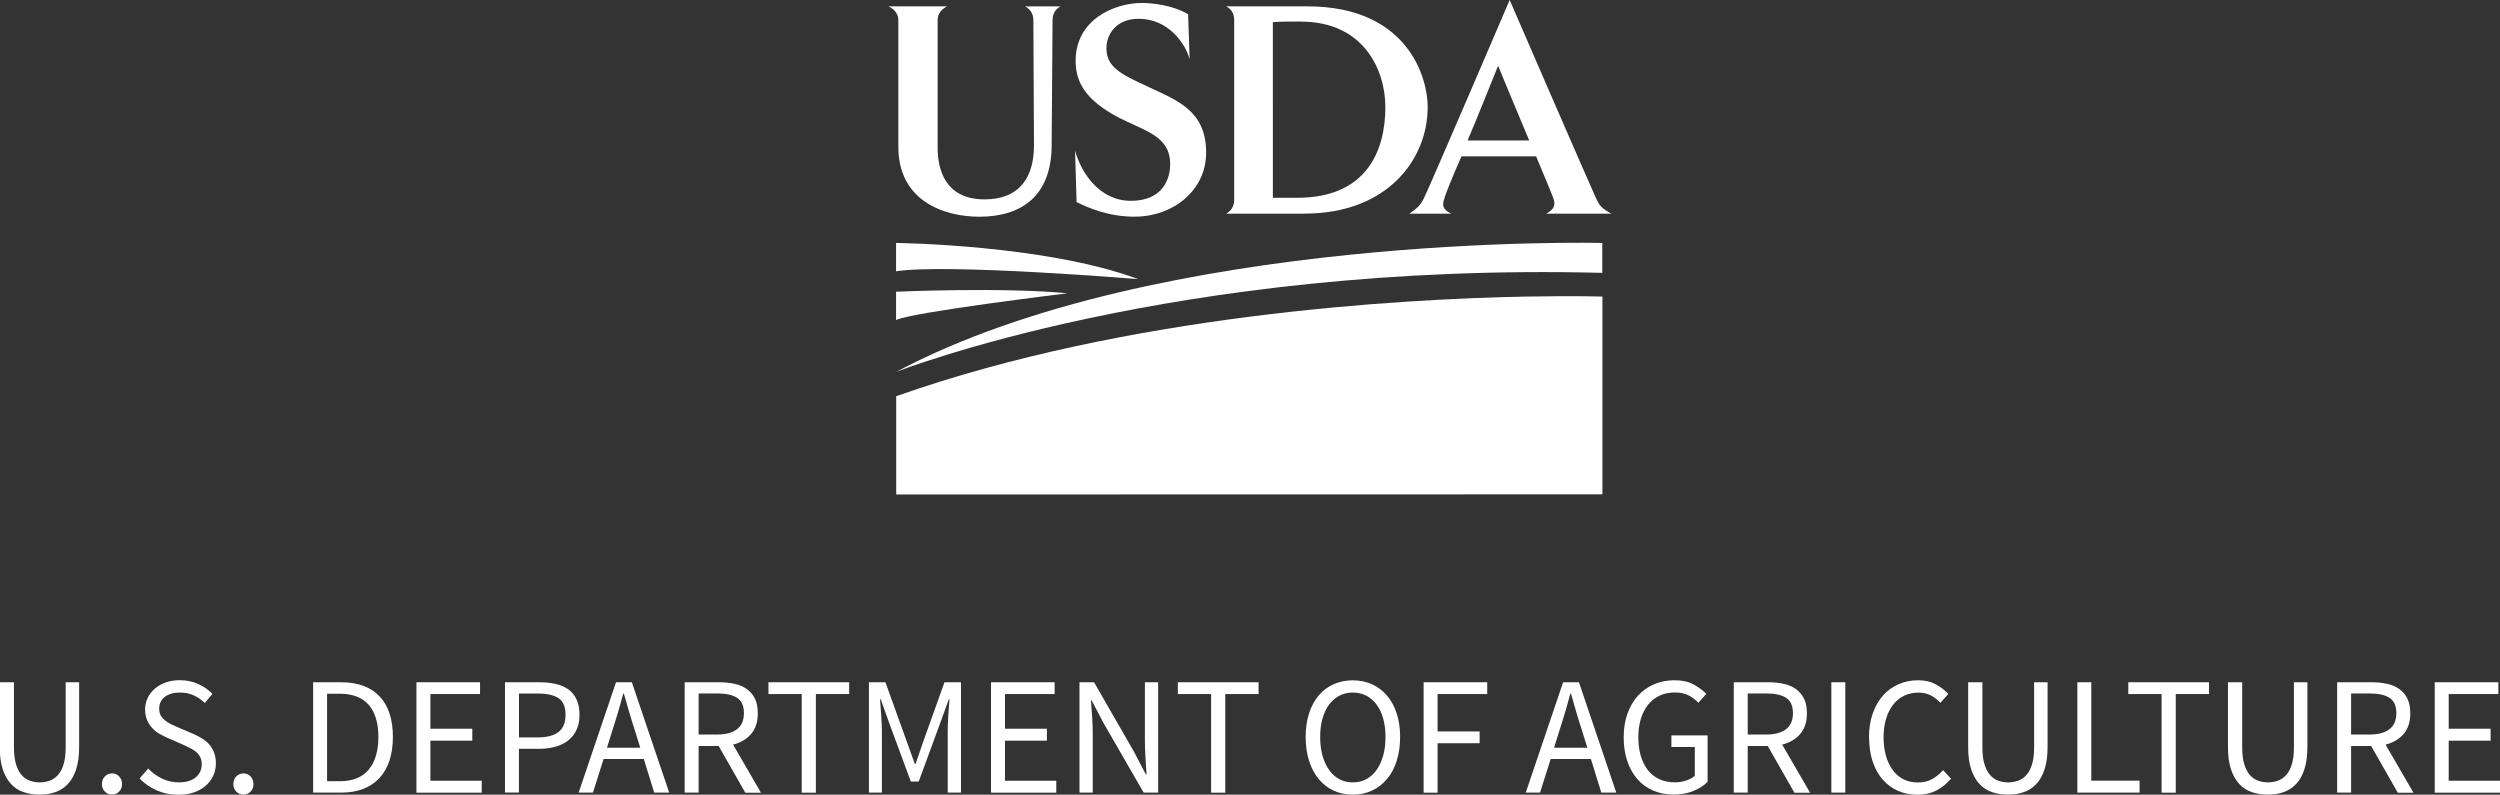 <?xml version="1.0" encoding="UTF-8"?><svg xmlns="http://www.w3.org/2000/svg" viewBox="0 0 362 115.07"><rect x="0" y="0" width="362" height="115.07" fill="#333333" stroke="none"/><defs><style>.d{fill:#fff;}</style></defs><g id="a"/><g id="b"><g id="c"><g><g><path class="d" d="M152.41,2.91l-.13,18.05c0,7.5-4.46,10.42-10.46,10.42-5.16,0-11.74-2.3-11.74-10.11V2.91c0-1.02-.71-1.63-1.41-1.99h8.47c-.71,.35-1.37,.97-1.37,1.99V21.41c0,3.09,1.06,7.46,6.8,7.46,5.25,0,7.15-3.44,7.15-7.81l-.09-18.14c0-1.02-.53-1.63-1.19-1.99h5.12c-.66,.35-1.15,.97-1.15,1.99"/><path class="d" d="M164.36,31.38c-4.02,0-6.93-1.37-8.47-2.12l-.22-7.46c.84,3.13,3.49,7.28,8.08,7.28s5.69-3.13,5.69-5.3c0-4.24-3.84-4.81-7.86-6.97-4.06-2.25-5.83-4.63-5.83-7.99,0-6,5.61-8.39,9.62-8.39,1.5,0,4.41,.31,6.67,1.63l.22,6.53c-.62-2.34-3.13-5.87-7.37-5.87-3.35,0-4.68,2.34-4.68,4.24,0,2.69,1.9,3.71,6.05,5.61,4.1,1.94,8.39,3.4,8.39,9.53,0,5.52-4.85,9.27-10.28,9.27"/><path class="d" d="M188.9,30.94h-11.34c.66-.4,1.15-1.02,1.15-1.99V2.91c0-1.02-.48-1.63-1.15-1.99h11.74c14.52,0,17.43,10.28,17.43,14.56,0,7.68-5.91,15.45-17.83,15.45m-.53-27.81c-1.06,0-3.4,0-4.06,.09V28.64h3.53c9.98,0,12.76-6.71,12.76-13.15,0-5.3-3.09-12.36-12.23-12.36"/><path class="d" d="M223.89,30.94c1.15-.62,1.37-1.24,1.06-2.16-.13-.44-1.28-3.13-2.52-6.14h-10.81c-1.32,3-2.38,5.61-2.47,6.09-.4,1.06-.18,1.68,1.02,2.21h-6.09c1.24-.84,1.63-1.32,2.07-2.16,.84-1.68,12.45-28.78,12.45-28.78,0,0,11.74,27.1,12.54,28.78,.44,.93,.75,1.41,2.21,2.16h-9.45Zm-6.97-21.41s-3,7.5-4.41,10.81h8.92c-2.07-4.9-4.5-10.81-4.5-10.81"/><path class="d" d="M232.01,35.18s-64.23-1.59-102.26,18.68c0,0,40.31-15.94,102.26-14.35v-4.33Z"/><path class="d" d="M129.75,35.18s21.64,.23,35.07,5.24c0,0-27.56-2.28-35.07-1.14v-4.1Z"/><path class="d" d="M129.75,42.24s15.49-.68,24.83,.23c0,0-22.55,2.73-24.83,3.87v-4.1Z"/><path class="d" d="M221.37,42.94h-.33c-18.68,.36-57.84,2.62-91.27,14.43v14.23l102.26-.02v-28.64s-3.97-.12-10.66,0"/></g><g><path class="d" d="M0,98.79H2.02v9.43c0,.96,.1,1.76,.29,2.41,.19,.65,.46,1.17,.79,1.56,.33,.39,.73,.67,1.18,.84,.45,.17,.94,.26,1.46,.26s1.03-.09,1.49-.26c.45-.17,.85-.45,1.19-.84,.34-.39,.61-.91,.8-1.56,.19-.65,.29-1.45,.29-2.41v-9.43h1.95v9.38c0,1.28-.15,2.36-.44,3.24s-.69,1.59-1.21,2.13c-.51,.54-1.12,.93-1.82,1.17-.7,.24-1.45,.35-2.27,.35s-1.57-.12-2.28-.35c-.71-.24-1.32-.62-1.83-1.17-.51-.54-.91-1.25-1.21-2.13-.29-.88-.44-1.96-.44-3.24v-9.38Z"/><path class="d" d="M14.76,113.55c0-.47,.14-.85,.43-1.13,.28-.28,.63-.43,1.04-.43s.73,.14,1.01,.43c.28,.28,.43,.66,.43,1.13,0,.44-.14,.8-.43,1.08-.28,.28-.62,.43-1.01,.43s-.75-.14-1.04-.43c-.28-.28-.43-.65-.43-1.08Z"/><path class="d" d="M21.46,111.29c.57,.6,1.24,1.08,2.01,1.45,.77,.37,1.57,.55,2.4,.55,1.06,0,1.88-.24,2.46-.72,.58-.48,.88-1.11,.88-1.89,0-.41-.07-.75-.21-1.04-.14-.28-.33-.53-.56-.73-.24-.2-.52-.39-.84-.55-.33-.16-.67-.33-1.05-.51l-2.29-1c-.37-.16-.76-.36-1.15-.58-.39-.23-.74-.5-1.05-.83-.31-.32-.56-.71-.76-1.16-.19-.45-.29-.96-.29-1.55s.13-1.16,.38-1.68c.25-.52,.6-.97,1.05-1.35,.45-.38,.97-.68,1.58-.89,.61-.21,1.28-.32,2.01-.32,.96,0,1.84,.18,2.66,.55,.81,.37,1.5,.84,2.07,1.43l-1.1,1.32c-.49-.47-1.03-.84-1.62-1.11-.59-.27-1.26-.4-2.01-.4-.89,0-1.61,.21-2.16,.62-.54,.41-.82,.99-.82,1.72,0,.39,.08,.72,.23,.99,.15,.27,.36,.5,.62,.71,.26,.2,.54,.38,.85,.54,.31,.15,.63,.3,.95,.43l2.27,.97c.45,.2,.89,.42,1.29,.67,.41,.25,.76,.54,1.05,.88s.52,.72,.69,1.17c.17,.45,.26,.96,.26,1.55,0,.63-.13,1.23-.38,1.78-.25,.55-.61,1.04-1.08,1.45-.47,.41-1.04,.74-1.71,.97-.67,.24-1.42,.35-2.27,.35-1.12,0-2.16-.21-3.12-.63-.96-.42-1.79-1-2.49-1.73l1.22-1.41Z"/><path class="d" d="M33.79,113.55c0-.47,.14-.85,.43-1.13,.28-.28,.63-.43,1.04-.43s.73,.14,1.01,.43c.28,.28,.43,.66,.43,1.13,0,.44-.14,.8-.43,1.08-.28,.28-.62,.43-1.01,.43s-.75-.14-1.04-.43c-.28-.28-.43-.65-.43-1.08Z"/><path class="d" d="M45.34,98.79h4c2.47,0,4.34,.68,5.63,2.05,1.28,1.36,1.92,3.32,1.92,5.87,0,1.27-.16,2.4-.49,3.4-.33,1-.8,1.84-1.44,2.53-.63,.69-1.41,1.22-2.34,1.58-.93,.37-1.99,.55-3.19,.55h-4.09v-15.98Zm3.85,14.33c1.87,0,3.27-.56,4.2-1.68,.93-1.12,1.4-2.7,1.4-4.73s-.47-3.58-1.4-4.65c-.93-1.07-2.34-1.61-4.2-1.61h-1.83v12.67h1.83Z"/><path class="d" d="M60.3,98.79h9.21v1.71h-7.19v5.02h6.07v1.73h-6.07v5.8h7.43v1.73h-9.45v-15.98Z"/><path class="d" d="M73.12,98.79h4.9c.88,0,1.68,.08,2.41,.24,.73,.16,1.35,.43,1.86,.79,.51,.37,.91,.85,1.19,1.45,.28,.6,.43,1.34,.43,2.22s-.14,1.58-.43,2.19c-.28,.62-.69,1.13-1.21,1.54-.52,.41-1.14,.71-1.86,.91-.72,.2-1.52,.3-2.4,.3h-2.87v6.33h-2.02v-15.98Zm4.65,7.99c1.4,0,2.43-.26,3.11-.79s1.01-1.36,1.01-2.5-.34-1.95-1.02-2.4-1.71-.67-3.09-.67h-2.63v6.36h2.63Z"/><path class="d" d="M93.22,109.9h-5.82l-1.54,4.87h-2.07l5.41-15.98h2.29l5.41,15.98h-2.17l-1.51-4.87Zm-.51-1.63l-.76-2.44c-.29-.89-.57-1.78-.83-2.67-.26-.89-.52-1.79-.78-2.72h-.1c-.24,.93-.5,1.83-.76,2.72-.26,.89-.54,1.77-.83,2.67l-.76,2.44h4.8Z"/><path class="d" d="M107.91,114.77l-3.85-6.75h-2.9v6.75h-2.02v-15.98h4.99c.81,0,1.56,.08,2.25,.23,.69,.15,1.28,.41,1.78,.77,.5,.36,.88,.82,1.16,1.39,.28,.57,.41,1.27,.41,2.1,0,1.25-.32,2.25-.97,3-.65,.75-1.52,1.26-2.61,1.54l4.04,6.97h-2.29Zm-6.75-8.41h2.68c1.25,0,2.21-.26,2.88-.77,.67-.51,1-1.29,1-2.33s-.33-1.79-1-2.22c-.67-.42-1.62-.63-2.88-.63h-2.68v5.94Z"/><path class="d" d="M116.09,100.5h-4.82v-1.71h11.69v1.71h-4.82v14.28h-2.05v-14.28Z"/><path class="d" d="M125.82,98.79h2.39l3.09,8.58,1.17,3.26h.1l1.12-3.26,3.07-8.58h2.39v15.98h-1.92v-8.8c0-.71,.03-1.5,.08-2.36,.06-.86,.12-1.65,.18-2.36h-.1l-1.29,3.56-3.07,8.36h-1.14l-3.09-8.36-1.27-3.56h-.1c.05,.71,.11,1.5,.17,2.36,.06,.86,.1,1.65,.1,2.36v8.8h-1.88v-15.98Z"/><path class="d" d="M143.5,98.79h9.21v1.71h-7.19v5.02h6.07v1.73h-6.07v5.8h7.43v1.73h-9.45v-15.98Z"/><path class="d" d="M156.32,98.79h2.1l5.77,10.04,1.73,3.31h.1c-.05-.81-.1-1.65-.16-2.52-.06-.87-.08-1.73-.08-2.57v-8.26h1.92v15.98h-2.1l-5.8-10.06-1.73-3.29h-.1c.06,.81,.13,1.64,.18,2.47,.06,.84,.08,1.68,.08,2.52v8.36h-1.92v-15.98Z"/><path class="d" d="M175.37,100.5h-4.82v-1.71h11.69v1.71h-4.82v14.28h-2.05v-14.28Z"/><path class="d" d="M195.89,115.07c-1.01,0-1.93-.2-2.77-.58-.84-.39-1.56-.95-2.16-1.67s-1.07-1.6-1.4-2.63c-.33-1.03-.5-2.19-.5-3.47s.17-2.43,.5-3.45,.8-1.88,1.4-2.58c.6-.71,1.32-1.25,2.16-1.62,.84-.37,1.76-.56,2.77-.56s1.93,.19,2.77,.57c.84,.38,1.56,.93,2.17,1.63,.61,.71,1.08,1.57,1.41,2.58,.33,1.02,.5,2.16,.5,3.42s-.17,2.44-.5,3.47c-.33,1.03-.8,1.91-1.41,2.63s-1.33,1.28-2.17,1.67c-.84,.39-1.76,.58-2.77,.58Zm0-1.78c.71,0,1.36-.15,1.94-.46s1.07-.75,1.49-1.33c.41-.58,.73-1.27,.96-2.07,.23-.8,.34-1.71,.34-2.72s-.11-1.88-.34-2.68c-.23-.8-.55-1.47-.96-2.02-.41-.55-.91-.98-1.49-1.28-.58-.3-1.22-.45-1.94-.45s-1.36,.15-1.94,.45c-.58,.3-1.07,.73-1.49,1.28-.41,.55-.73,1.23-.96,2.02-.23,.8-.34,1.69-.34,2.68s.11,1.91,.34,2.72c.23,.8,.55,1.49,.96,2.07,.41,.58,.91,1.02,1.49,1.33,.58,.31,1.22,.46,1.94,.46Z"/><path class="d" d="M206.14,98.79h9.21v1.71h-7.19v5.41h6.09v1.71h-6.09v7.16h-2.02v-15.98Z"/><path class="d" d="M230.36,109.9h-5.82l-1.54,4.87h-2.07l5.41-15.98h2.29l5.41,15.98h-2.17l-1.51-4.87Zm-.51-1.63l-.76-2.44c-.29-.89-.57-1.78-.83-2.67-.26-.89-.52-1.79-.78-2.72h-.1c-.24,.93-.5,1.83-.76,2.72-.26,.89-.54,1.77-.83,2.67l-.76,2.44h4.8Z"/><path class="d" d="M235.11,106.78c0-1.28,.18-2.44,.55-3.46,.37-1.02,.88-1.89,1.54-2.61,.66-.71,1.43-1.26,2.33-1.64,.89-.38,1.88-.57,2.95-.57s2.03,.21,2.77,.62c.74,.41,1.34,.86,1.82,1.35l-1.14,1.29c-.41-.42-.87-.77-1.4-1.06-.53-.28-1.2-.43-2.01-.43s-1.54,.15-2.19,.45c-.65,.3-1.2,.73-1.66,1.29-.45,.56-.81,1.24-1.06,2.03-.25,.8-.38,1.69-.38,2.68s.12,1.91,.35,2.72c.24,.8,.58,1.49,1.02,2.06,.45,.57,1,1.01,1.66,1.32s1.42,.46,2.28,.46c.57,0,1.11-.09,1.62-.26,.51-.17,.93-.4,1.25-.69v-4.17h-3.39v-1.68h5.24v6.72c-.52,.54-1.21,.98-2.06,1.33-.85,.35-1.82,.52-2.89,.52s-2.02-.19-2.9-.56c-.88-.37-1.63-.91-2.27-1.62-.63-.71-1.13-1.58-1.49-2.61-.36-1.03-.54-2.2-.54-3.5Z"/><path class="d" d="M259.82,114.77l-3.85-6.75h-2.9v6.75h-2.02v-15.98h4.99c.81,0,1.56,.08,2.25,.23,.69,.15,1.28,.41,1.78,.77,.5,.36,.88,.82,1.16,1.39,.28,.57,.41,1.27,.41,2.1,0,1.25-.32,2.25-.97,3s-1.52,1.26-2.61,1.54l4.04,6.97h-2.29Zm-6.75-8.41h2.68c1.25,0,2.21-.26,2.87-.77,.67-.51,1-1.29,1-2.33s-.33-1.79-1-2.22c-.67-.42-1.62-.63-2.87-.63h-2.68v5.94Z"/><path class="d" d="M265.18,98.79h2.02v15.98h-2.02v-15.98Z"/><path class="d" d="M270.63,106.78c0-1.28,.18-2.44,.54-3.46,.36-1.02,.85-1.89,1.49-2.61,.63-.71,1.38-1.26,2.25-1.64,.87-.38,1.82-.57,2.84-.57s1.83,.2,2.56,.6c.73,.4,1.33,.86,1.8,1.38l-1.14,1.29c-.42-.45-.89-.82-1.4-1.08-.51-.27-1.11-.4-1.79-.4-.76,0-1.45,.15-2.07,.45-.62,.3-1.14,.73-1.58,1.29-.44,.56-.78,1.24-1.02,2.03-.24,.8-.37,1.69-.37,2.68s.12,1.91,.35,2.72c.24,.8,.56,1.49,.99,2.06,.42,.57,.94,1.01,1.55,1.32s1.3,.46,2.06,.46,1.46-.15,2.03-.46c.58-.31,1.12-.75,1.64-1.32l1.15,1.24c-.63,.73-1.35,1.3-2.14,1.71-.8,.41-1.71,.61-2.73,.61s-1.94-.19-2.79-.56c-.85-.37-1.59-.91-2.22-1.62-.63-.71-1.11-1.58-1.46-2.61-.35-1.03-.52-2.2-.52-3.5Z"/><path class="d" d="M285.03,98.79h2.02v9.43c0,.96,.1,1.76,.29,2.41,.2,.65,.46,1.17,.79,1.56,.33,.39,.73,.67,1.18,.84,.45,.17,.94,.26,1.46,.26s1.03-.09,1.49-.26c.45-.17,.85-.45,1.19-.84,.34-.39,.61-.91,.8-1.56,.2-.65,.29-1.45,.29-2.41v-9.43h1.95v9.38c0,1.28-.15,2.36-.44,3.24s-.69,1.59-1.21,2.13c-.51,.54-1.12,.93-1.82,1.17-.7,.24-1.45,.35-2.27,.35s-1.57-.12-2.28-.35c-.71-.24-1.32-.62-1.83-1.17-.51-.54-.91-1.25-1.21-2.13s-.44-1.96-.44-3.24v-9.38Z"/><path class="d" d="M300.8,98.79h2.02v14.25h6.99v1.73h-9.01v-15.98Z"/><path class="d" d="M313,100.5h-4.82v-1.71h11.69v1.71h-4.82v14.28h-2.05v-14.28Z"/><path class="d" d="M322.65,98.79h2.02v9.43c0,.96,.1,1.76,.29,2.41,.2,.65,.46,1.17,.79,1.56,.33,.39,.73,.67,1.18,.84,.45,.17,.94,.26,1.46,.26s1.03-.09,1.49-.26c.45-.17,.85-.45,1.19-.84,.34-.39,.61-.91,.8-1.56,.2-.65,.29-1.45,.29-2.41v-9.43h1.95v9.38c0,1.28-.15,2.36-.44,3.24-.29,.88-.69,1.59-1.21,2.13-.51,.54-1.12,.93-1.82,1.17-.7,.24-1.45,.35-2.27,.35s-1.57-.12-2.28-.35c-.71-.24-1.32-.62-1.83-1.17-.51-.54-.91-1.25-1.21-2.13s-.44-1.96-.44-3.24v-9.38Z"/><path class="d" d="M347.19,114.77l-3.85-6.75h-2.9v6.75h-2.02v-15.98h4.99c.81,0,1.56,.08,2.25,.23,.69,.15,1.28,.41,1.78,.77,.5,.36,.88,.82,1.16,1.39,.28,.57,.41,1.27,.41,2.1,0,1.25-.32,2.25-.97,3-.65,.75-1.52,1.26-2.61,1.54l4.04,6.97h-2.29Zm-6.75-8.41h2.68c1.25,0,2.21-.26,2.87-.77,.67-.51,1-1.29,1-2.33s-.33-1.79-1-2.22c-.67-.42-1.62-.63-2.87-.63h-2.68v5.94Z"/><path class="d" d="M352.55,98.79h9.21v1.71h-7.19v5.02h6.07v1.73h-6.07v5.8h7.43v1.73h-9.45v-15.98Z"/></g></g></g></g></svg>